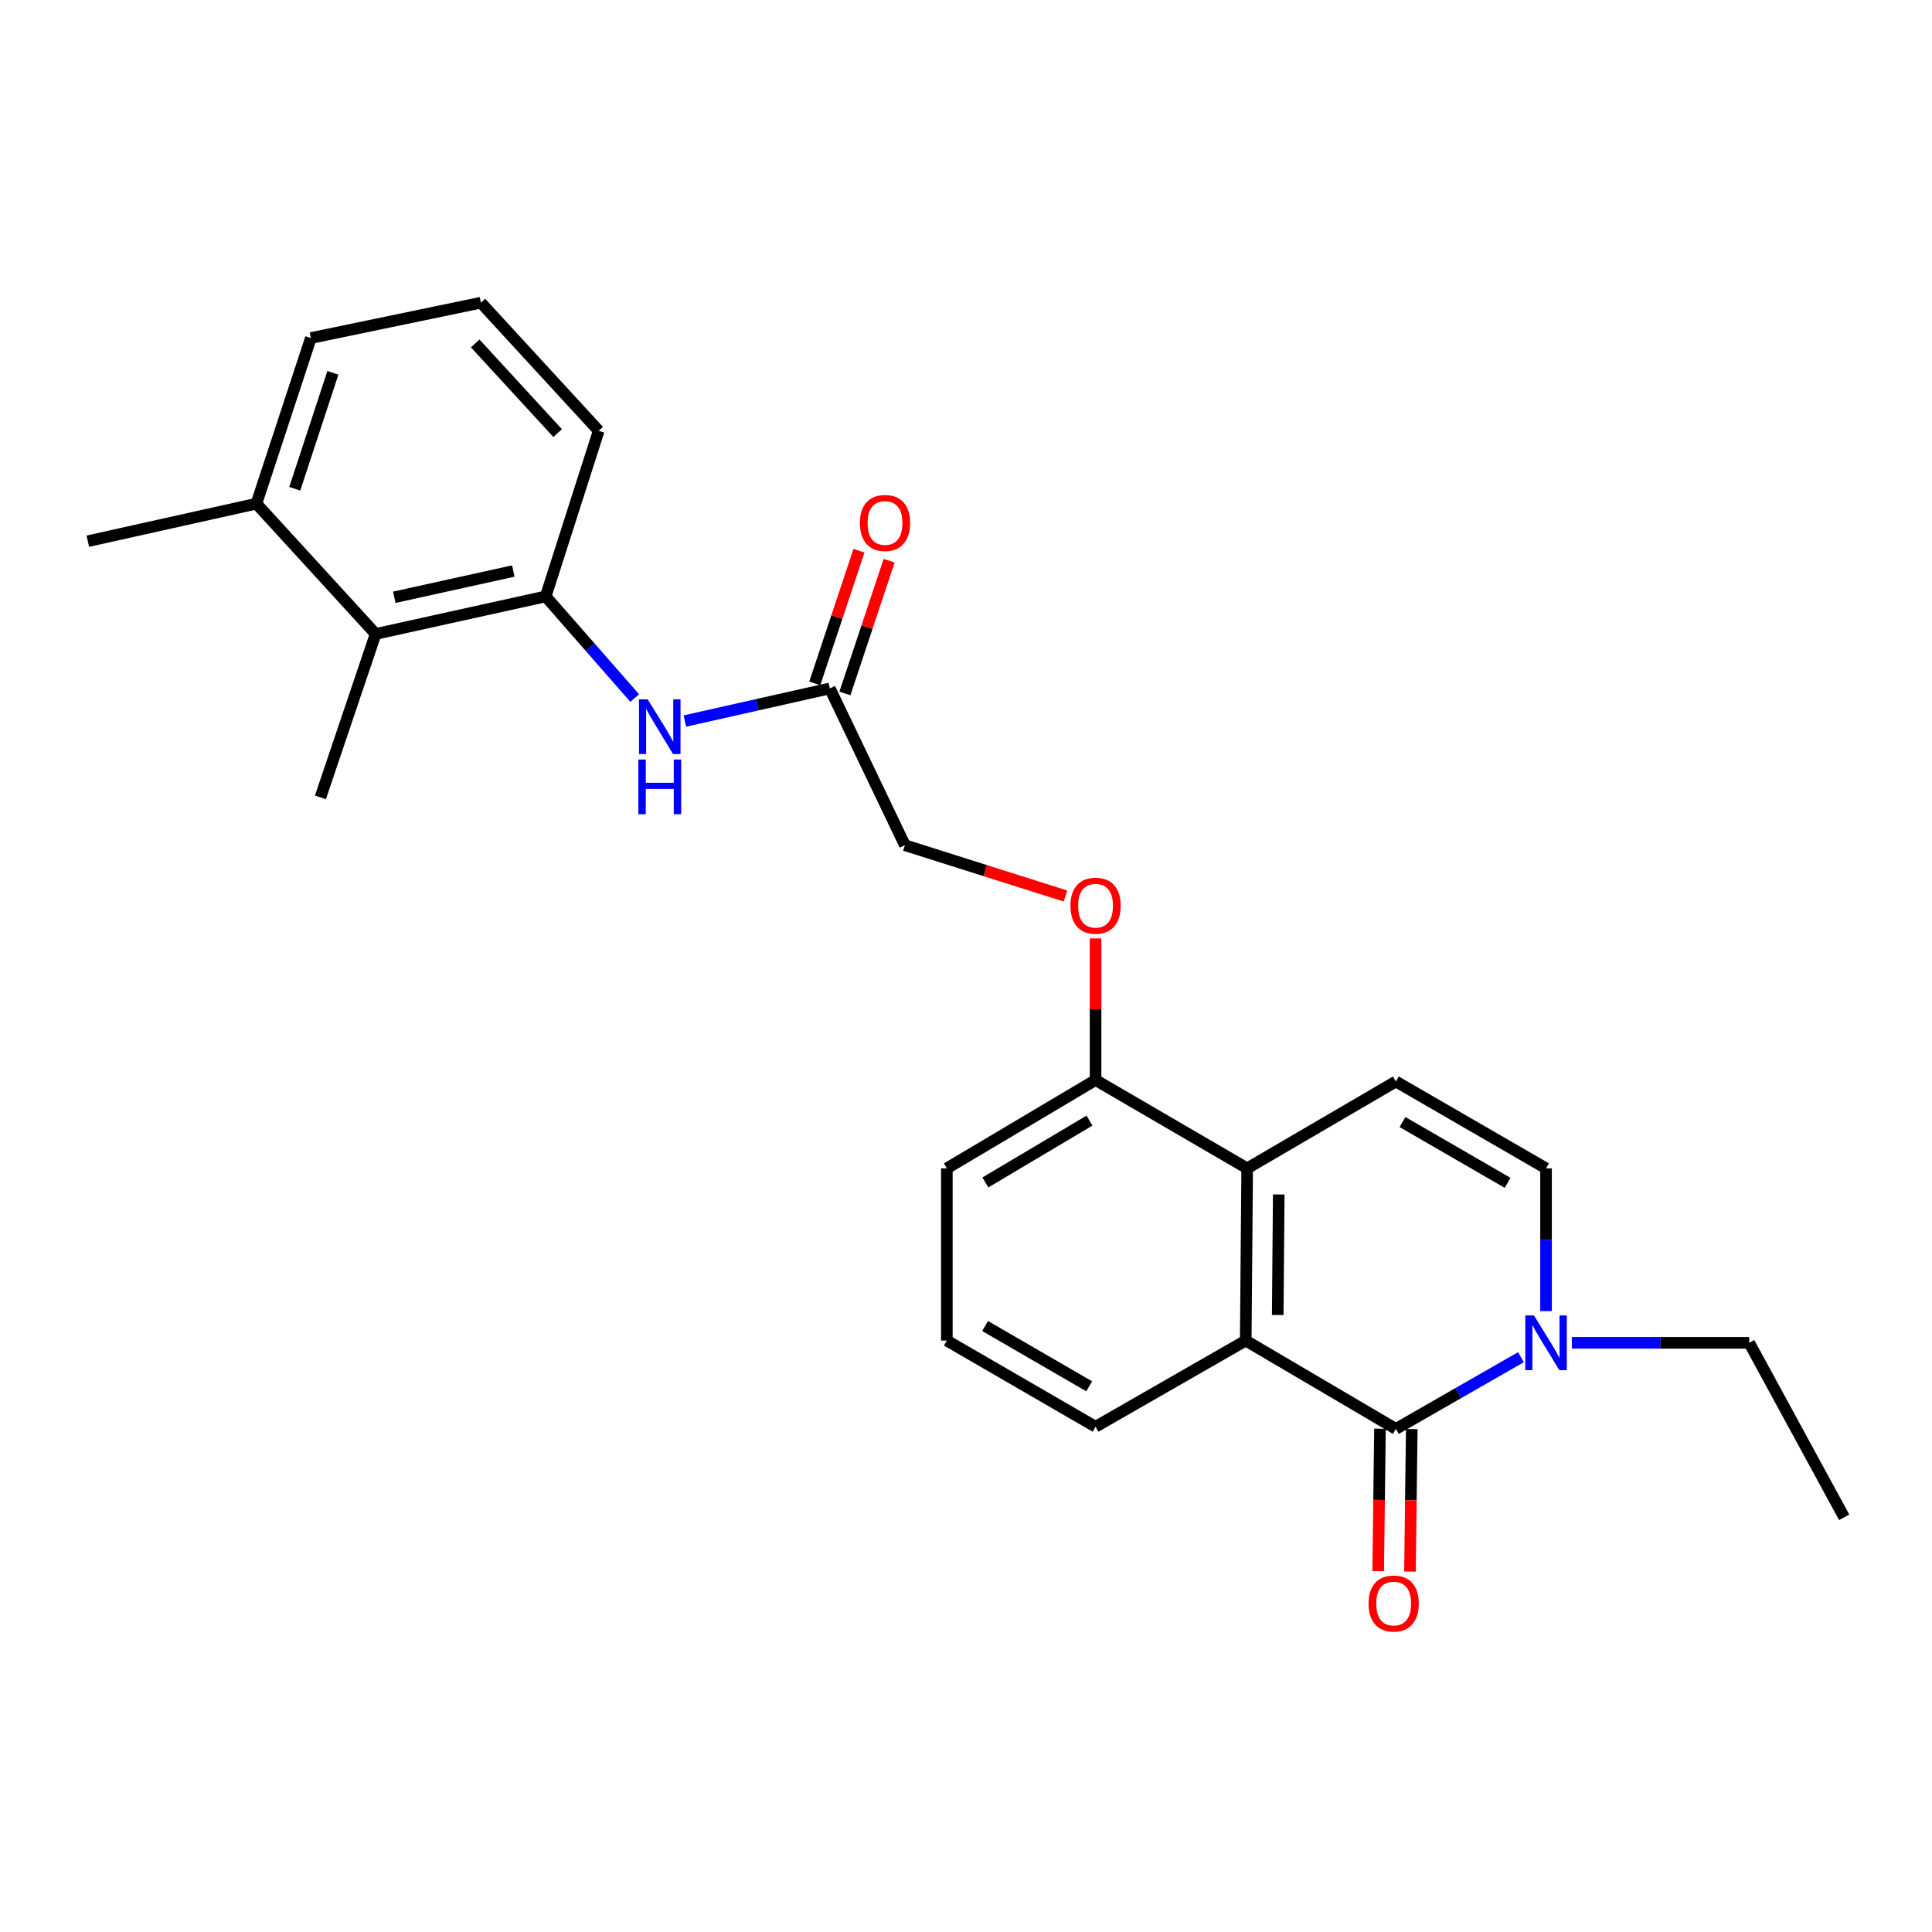 <?xml version='1.0' encoding='iso-8859-1'?>
<svg version='1.1' baseProfile='full'
              xmlns='http://www.w3.org/2000/svg'
                      xmlns:rdkit='http://www.rdkit.org/xml'
                      xmlns:xlink='http://www.w3.org/1999/xlink'
                  xml:space='preserve'
width='1000px' height='1000px' viewBox='0 0 1000 1000'>
<!-- END OF HEADER -->
<rect style='opacity:1.0;fill:#FFFFFF;stroke:none' width='1000' height='1000' x='0' y='0'> </rect>
<path class='bond-0' d='M 722.498,739.596 L 644.789,693.882' style='fill:none;fill-rule:evenodd;stroke:#000000;stroke-width:6px;stroke-linecap:butt;stroke-linejoin:miter;stroke-opacity:1' />
<path class='bond-1' d='M 722.498,739.596 L 754.871,721.035' style='fill:none;fill-rule:evenodd;stroke:#000000;stroke-width:6px;stroke-linecap:butt;stroke-linejoin:miter;stroke-opacity:1' />
<path class='bond-1' d='M 754.871,721.035 L 787.245,702.475' style='fill:none;fill-rule:evenodd;stroke:#0000FF;stroke-width:6px;stroke-linecap:butt;stroke-linejoin:miter;stroke-opacity:1' />
<path class='bond-9' d='M 714.273,739.492 L 713.811,776.359' style='fill:none;fill-rule:evenodd;stroke:#000000;stroke-width:6px;stroke-linecap:butt;stroke-linejoin:miter;stroke-opacity:1' />
<path class='bond-9' d='M 713.811,776.359 L 713.348,813.226' style='fill:none;fill-rule:evenodd;stroke:#FF0000;stroke-width:6px;stroke-linecap:butt;stroke-linejoin:miter;stroke-opacity:1' />
<path class='bond-9' d='M 730.722,739.699 L 730.259,776.565' style='fill:none;fill-rule:evenodd;stroke:#000000;stroke-width:6px;stroke-linecap:butt;stroke-linejoin:miter;stroke-opacity:1' />
<path class='bond-9' d='M 730.259,776.565 L 729.797,813.432' style='fill:none;fill-rule:evenodd;stroke:#FF0000;stroke-width:6px;stroke-linecap:butt;stroke-linejoin:miter;stroke-opacity:1' />
<path class='bond-2' d='M 644.789,693.882 L 645.538,604.741' style='fill:none;fill-rule:evenodd;stroke:#000000;stroke-width:6px;stroke-linecap:butt;stroke-linejoin:miter;stroke-opacity:1' />
<path class='bond-2' d='M 661.351,680.649 L 661.875,618.25' style='fill:none;fill-rule:evenodd;stroke:#000000;stroke-width:6px;stroke-linecap:butt;stroke-linejoin:miter;stroke-opacity:1' />
<path class='bond-15' d='M 644.789,693.882 L 567.062,738.471' style='fill:none;fill-rule:evenodd;stroke:#000000;stroke-width:6px;stroke-linecap:butt;stroke-linejoin:miter;stroke-opacity:1' />
<path class='bond-4' d='M 800.225,678.617 L 800.225,641.679' style='fill:none;fill-rule:evenodd;stroke:#0000FF;stroke-width:6px;stroke-linecap:butt;stroke-linejoin:miter;stroke-opacity:1' />
<path class='bond-4' d='M 800.225,641.679 L 800.225,604.741' style='fill:none;fill-rule:evenodd;stroke:#000000;stroke-width:6px;stroke-linecap:butt;stroke-linejoin:miter;stroke-opacity:1' />
<path class='bond-16' d='M 813.593,695.034 L 859.486,695.034' style='fill:none;fill-rule:evenodd;stroke:#0000FF;stroke-width:6px;stroke-linecap:butt;stroke-linejoin:miter;stroke-opacity:1' />
<path class='bond-16' d='M 859.486,695.034 L 905.378,695.034' style='fill:none;fill-rule:evenodd;stroke:#000000;stroke-width:6px;stroke-linecap:butt;stroke-linejoin:miter;stroke-opacity:1' />
<path class='bond-10' d='M 645.538,604.741 L 567.062,559.018' style='fill:none;fill-rule:evenodd;stroke:#000000;stroke-width:6px;stroke-linecap:butt;stroke-linejoin:miter;stroke-opacity:1' />
<path class='bond-25' d='M 645.538,604.741 L 722.498,559.786' style='fill:none;fill-rule:evenodd;stroke:#000000;stroke-width:6px;stroke-linecap:butt;stroke-linejoin:miter;stroke-opacity:1' />
<path class='bond-3' d='M 722.498,559.786 L 800.225,604.741' style='fill:none;fill-rule:evenodd;stroke:#000000;stroke-width:6px;stroke-linecap:butt;stroke-linejoin:miter;stroke-opacity:1' />
<path class='bond-3' d='M 725.921,580.769 L 780.33,612.238' style='fill:none;fill-rule:evenodd;stroke:#000000;stroke-width:6px;stroke-linecap:butt;stroke-linejoin:miter;stroke-opacity:1' />
<path class='bond-5' d='M 282.447,308.702 L 305.48,335.004' style='fill:none;fill-rule:evenodd;stroke:#000000;stroke-width:6px;stroke-linecap:butt;stroke-linejoin:miter;stroke-opacity:1' />
<path class='bond-5' d='M 305.48,335.004 L 328.513,361.306' style='fill:none;fill-rule:evenodd;stroke:#0000FF;stroke-width:6px;stroke-linecap:butt;stroke-linejoin:miter;stroke-opacity:1' />
<path class='bond-7' d='M 282.447,308.702 L 194.429,328.131' style='fill:none;fill-rule:evenodd;stroke:#000000;stroke-width:6px;stroke-linecap:butt;stroke-linejoin:miter;stroke-opacity:1' />
<path class='bond-7' d='M 265.698,295.553 L 204.086,309.153' style='fill:none;fill-rule:evenodd;stroke:#000000;stroke-width:6px;stroke-linecap:butt;stroke-linejoin:miter;stroke-opacity:1' />
<path class='bond-17' d='M 282.447,308.702 L 309.891,222.978' style='fill:none;fill-rule:evenodd;stroke:#000000;stroke-width:6px;stroke-linecap:butt;stroke-linejoin:miter;stroke-opacity:1' />
<path class='bond-6' d='M 354.489,373.207 L 392.005,364.77' style='fill:none;fill-rule:evenodd;stroke:#0000FF;stroke-width:6px;stroke-linecap:butt;stroke-linejoin:miter;stroke-opacity:1' />
<path class='bond-6' d='M 392.005,364.77 L 429.52,356.334' style='fill:none;fill-rule:evenodd;stroke:#000000;stroke-width:6px;stroke-linecap:butt;stroke-linejoin:miter;stroke-opacity:1' />
<path class='bond-13' d='M 194.429,328.131 L 132.714,260.695' style='fill:none;fill-rule:evenodd;stroke:#000000;stroke-width:6px;stroke-linecap:butt;stroke-linejoin:miter;stroke-opacity:1' />
<path class='bond-20' d='M 194.429,328.131 L 165.851,412.713' style='fill:none;fill-rule:evenodd;stroke:#000000;stroke-width:6px;stroke-linecap:butt;stroke-linejoin:miter;stroke-opacity:1' />
<path class='bond-8' d='M 429.52,356.334 L 468.379,437.47' style='fill:none;fill-rule:evenodd;stroke:#000000;stroke-width:6px;stroke-linecap:butt;stroke-linejoin:miter;stroke-opacity:1' />
<path class='bond-12' d='M 437.324,358.934 L 448.768,324.582' style='fill:none;fill-rule:evenodd;stroke:#000000;stroke-width:6px;stroke-linecap:butt;stroke-linejoin:miter;stroke-opacity:1' />
<path class='bond-12' d='M 448.768,324.582 L 460.213,290.229' style='fill:none;fill-rule:evenodd;stroke:#FF0000;stroke-width:6px;stroke-linecap:butt;stroke-linejoin:miter;stroke-opacity:1' />
<path class='bond-12' d='M 421.717,353.734 L 433.161,319.382' style='fill:none;fill-rule:evenodd;stroke:#000000;stroke-width:6px;stroke-linecap:butt;stroke-linejoin:miter;stroke-opacity:1' />
<path class='bond-12' d='M 433.161,319.382 L 444.606,285.03' style='fill:none;fill-rule:evenodd;stroke:#FF0000;stroke-width:6px;stroke-linecap:butt;stroke-linejoin:miter;stroke-opacity:1' />
<path class='bond-11' d='M 567.062,559.018 L 567.062,522.376' style='fill:none;fill-rule:evenodd;stroke:#000000;stroke-width:6px;stroke-linecap:butt;stroke-linejoin:miter;stroke-opacity:1' />
<path class='bond-11' d='M 567.062,522.376 L 567.062,485.734' style='fill:none;fill-rule:evenodd;stroke:#FF0000;stroke-width:6px;stroke-linecap:butt;stroke-linejoin:miter;stroke-opacity:1' />
<path class='bond-26' d='M 567.062,559.018 L 490.084,604.741' style='fill:none;fill-rule:evenodd;stroke:#000000;stroke-width:6px;stroke-linecap:butt;stroke-linejoin:miter;stroke-opacity:1' />
<path class='bond-26' d='M 563.916,580.02 L 510.032,612.026' style='fill:none;fill-rule:evenodd;stroke:#000000;stroke-width:6px;stroke-linecap:butt;stroke-linejoin:miter;stroke-opacity:1' />
<path class='bond-14' d='M 551.474,463.781 L 509.927,450.625' style='fill:none;fill-rule:evenodd;stroke:#FF0000;stroke-width:6px;stroke-linecap:butt;stroke-linejoin:miter;stroke-opacity:1' />
<path class='bond-14' d='M 509.927,450.625 L 468.379,437.47' style='fill:none;fill-rule:evenodd;stroke:#000000;stroke-width:6px;stroke-linecap:butt;stroke-linejoin:miter;stroke-opacity:1' />
<path class='bond-23' d='M 132.714,260.695 L 45.455,280.124' style='fill:none;fill-rule:evenodd;stroke:#000000;stroke-width:6px;stroke-linecap:butt;stroke-linejoin:miter;stroke-opacity:1' />
<path class='bond-27' d='M 132.714,260.695 L 160.907,174.971' style='fill:none;fill-rule:evenodd;stroke:#000000;stroke-width:6px;stroke-linecap:butt;stroke-linejoin:miter;stroke-opacity:1' />
<path class='bond-27' d='M 152.569,252.976 L 172.305,192.969' style='fill:none;fill-rule:evenodd;stroke:#000000;stroke-width:6px;stroke-linecap:butt;stroke-linejoin:miter;stroke-opacity:1' />
<path class='bond-18' d='M 567.062,738.471 L 490.084,693.882' style='fill:none;fill-rule:evenodd;stroke:#000000;stroke-width:6px;stroke-linecap:butt;stroke-linejoin:miter;stroke-opacity:1' />
<path class='bond-18' d='M 563.761,717.549 L 509.876,686.336' style='fill:none;fill-rule:evenodd;stroke:#000000;stroke-width:6px;stroke-linecap:butt;stroke-linejoin:miter;stroke-opacity:1' />
<path class='bond-24' d='M 905.378,695.034 L 954.545,785.345' style='fill:none;fill-rule:evenodd;stroke:#000000;stroke-width:6px;stroke-linecap:butt;stroke-linejoin:miter;stroke-opacity:1' />
<path class='bond-19' d='M 309.891,222.978 L 248.925,156.675' style='fill:none;fill-rule:evenodd;stroke:#000000;stroke-width:6px;stroke-linecap:butt;stroke-linejoin:miter;stroke-opacity:1' />
<path class='bond-19' d='M 288.637,224.167 L 245.961,177.755' style='fill:none;fill-rule:evenodd;stroke:#000000;stroke-width:6px;stroke-linecap:butt;stroke-linejoin:miter;stroke-opacity:1' />
<path class='bond-21' d='M 490.084,693.882 L 490.084,604.741' style='fill:none;fill-rule:evenodd;stroke:#000000;stroke-width:6px;stroke-linecap:butt;stroke-linejoin:miter;stroke-opacity:1' />
<path class='bond-22' d='M 248.925,156.675 L 160.907,174.971' style='fill:none;fill-rule:evenodd;stroke:#000000;stroke-width:6px;stroke-linecap:butt;stroke-linejoin:miter;stroke-opacity:1' />
<path  class='atom-2' d='M 793.965 680.874
L 803.245 695.874
Q 804.165 697.354, 805.645 700.034
Q 807.125 702.714, 807.205 702.874
L 807.205 680.874
L 810.965 680.874
L 810.965 709.194
L 807.085 709.194
L 797.125 692.794
Q 795.965 690.874, 794.725 688.674
Q 793.525 686.474, 793.165 685.794
L 793.165 709.194
L 789.485 709.194
L 789.485 680.874
L 793.965 680.874
' fill='#0000FF'/>
<path  class='atom-7' d='M 335.234 361.969
L 344.514 376.969
Q 345.434 378.449, 346.914 381.129
Q 348.394 383.809, 348.474 383.969
L 348.474 361.969
L 352.234 361.969
L 352.234 390.289
L 348.354 390.289
L 338.394 373.889
Q 337.234 371.969, 335.994 369.769
Q 334.794 367.569, 334.434 366.889
L 334.434 390.289
L 330.754 390.289
L 330.754 361.969
L 335.234 361.969
' fill='#0000FF'/>
<path  class='atom-7' d='M 330.414 393.121
L 334.254 393.121
L 334.254 405.161
L 348.734 405.161
L 348.734 393.121
L 352.574 393.121
L 352.574 421.441
L 348.734 421.441
L 348.734 408.361
L 334.254 408.361
L 334.254 421.441
L 330.414 421.441
L 330.414 393.121
' fill='#0000FF'/>
<path  class='atom-10' d='M 708.364 829.987
Q 708.364 823.187, 711.724 819.387
Q 715.084 815.587, 721.364 815.587
Q 727.644 815.587, 731.004 819.387
Q 734.364 823.187, 734.364 829.987
Q 734.364 836.867, 730.964 840.787
Q 727.564 844.667, 721.364 844.667
Q 715.124 844.667, 711.724 840.787
Q 708.364 836.907, 708.364 829.987
M 721.364 841.467
Q 725.684 841.467, 728.004 838.587
Q 730.364 835.667, 730.364 829.987
Q 730.364 824.427, 728.004 821.627
Q 725.684 818.787, 721.364 818.787
Q 717.044 818.787, 714.684 821.587
Q 712.364 824.387, 712.364 829.987
Q 712.364 835.707, 714.684 838.587
Q 717.044 841.467, 721.364 841.467
' fill='#FF0000'/>
<path  class='atom-12' d='M 554.062 468.796
Q 554.062 461.996, 557.422 458.196
Q 560.782 454.396, 567.062 454.396
Q 573.342 454.396, 576.702 458.196
Q 580.062 461.996, 580.062 468.796
Q 580.062 475.676, 576.662 479.596
Q 573.262 483.476, 567.062 483.476
Q 560.822 483.476, 557.422 479.596
Q 554.062 475.716, 554.062 468.796
M 567.062 480.276
Q 571.382 480.276, 573.702 477.396
Q 576.062 474.476, 576.062 468.796
Q 576.062 463.236, 573.702 460.436
Q 571.382 457.596, 567.062 457.596
Q 562.742 457.596, 560.382 460.396
Q 558.062 463.196, 558.062 468.796
Q 558.062 474.516, 560.382 477.396
Q 562.742 480.276, 567.062 480.276
' fill='#FF0000'/>
<path  class='atom-13' d='M 445.079 270.691
Q 445.079 263.891, 448.439 260.091
Q 451.799 256.291, 458.079 256.291
Q 464.359 256.291, 467.719 260.091
Q 471.079 263.891, 471.079 270.691
Q 471.079 277.571, 467.679 281.491
Q 464.279 285.371, 458.079 285.371
Q 451.839 285.371, 448.439 281.491
Q 445.079 277.611, 445.079 270.691
M 458.079 282.171
Q 462.399 282.171, 464.719 279.291
Q 467.079 276.371, 467.079 270.691
Q 467.079 265.131, 464.719 262.331
Q 462.399 259.491, 458.079 259.491
Q 453.759 259.491, 451.399 262.291
Q 449.079 265.091, 449.079 270.691
Q 449.079 276.411, 451.399 279.291
Q 453.759 282.171, 458.079 282.171
' fill='#FF0000'/>
</svg>
